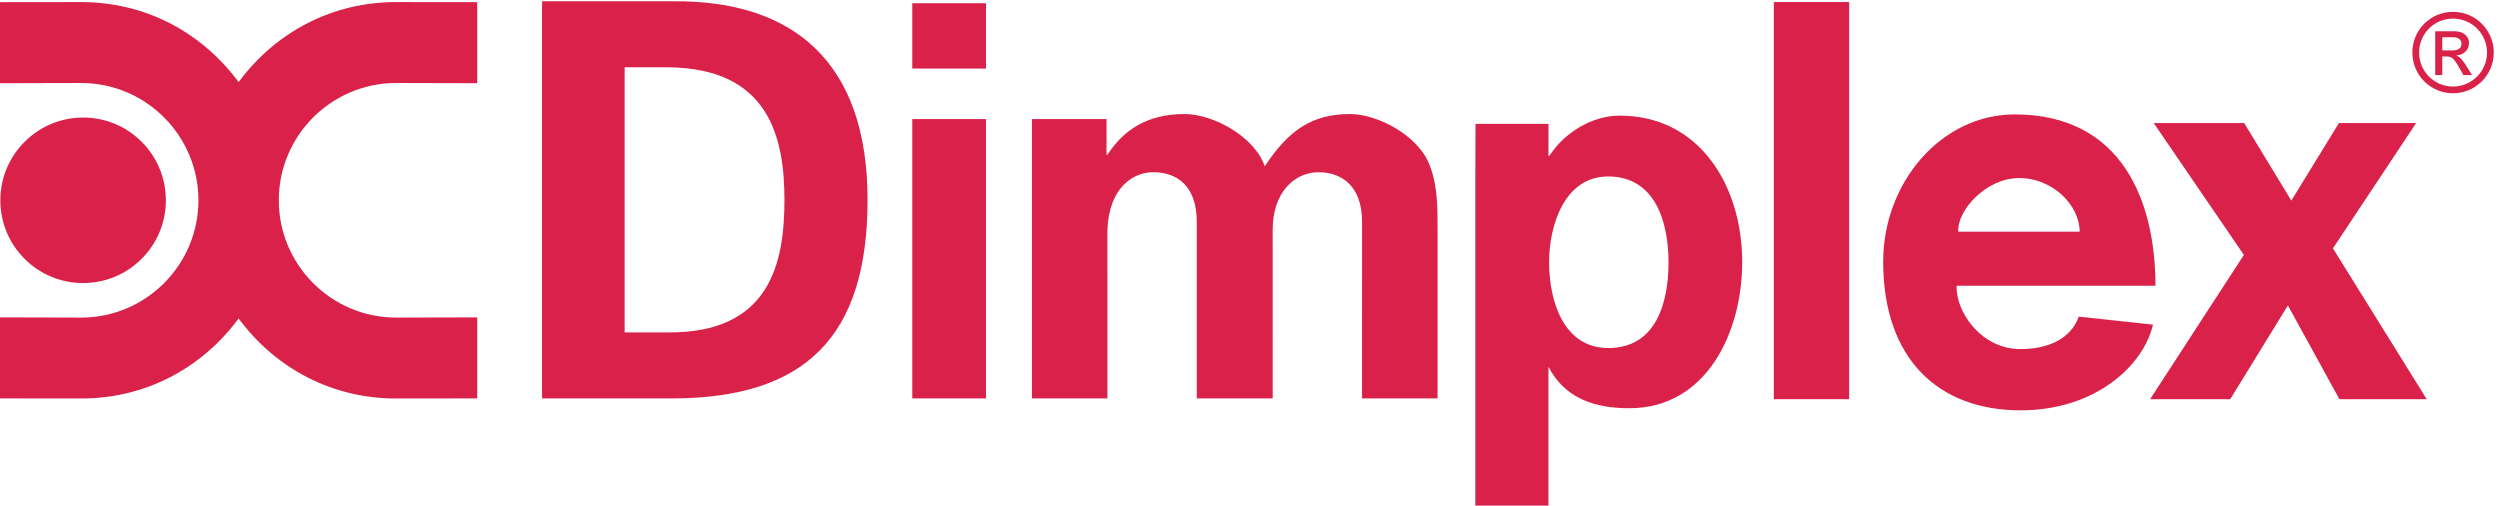 <?xml version="1.0" encoding="UTF-8" standalone="no"?>
<!-- Created with Inkscape (http://www.inkscape.org/) -->

<svg
   version="1.1"
   id="svg1"
   width="441.8"
   height="89.347"
   viewBox="0 0 441.8 89.347"
   sodipodi:docname="Dimplex_NewRed_8.94.64.3.eps"
   xmlns:inkscape="http://www.inkscape.org/namespaces/inkscape"
   xmlns:sodipodi="http://sodipodi.sourceforge.net/DTD/sodipodi-0.dtd"
   xmlns="http://www.w3.org/2000/svg"
   xmlns:svg="http://www.w3.org/2000/svg">
  <defs
     id="defs1" />
  <sodipodi:namedview
     id="namedview1"
     pagecolor="#ffffff"
     bordercolor="#000000"
     borderopacity="0.25"
     inkscape:showpageshadow="2"
     inkscape:pageopacity="0.0"
     inkscape:pagecheckerboard="0"
     inkscape:deskcolor="#d1d1d1">
    <inkscape:page
       x="0"
       y="0"
       inkscape:label="1"
       id="page1"
       width="441.8"
       height="89.347"
       margin="0"
       bleed="0" />
  </sodipodi:namedview>
  <g
     id="g1"
     inkscape:groupmode="layer"
     inkscape:label="1">
    <g
       id="group-R5">
      <path
         id="path2"
         d="m 110.414,295.691 c 29.367,0 56.992,11.438 77.762,32.207 20.758,20.77 32.195,48.379 32.195,77.75 0,29.368 -11.437,56.993 -32.195,77.75 -20.77,20.782 -48.395,32.207 -77.762,32.207 -60.629,0 -109.957,-49.328 -109.957,-109.957 0,-29.371 11.437,-56.98 32.203,-77.75 20.77,-20.769 48.383,-32.207 77.754,-32.207"
         style="fill:#d9214a;fill-opacity:1;fill-rule:nonzero;stroke:none"
         transform="matrix(0.133,0,0,-0.133,0,89.347)" />
      <path
         id="path3"
         d="M 317.051,248.605 C 367.063,181 442.719,142.285 525.863,142.285 l 108.235,0.125 v 107.672 c 0,0 -107.817,-0.281 -107.797,-0.281 -85.934,0 -155.852,69.914 -155.852,155.851 0,85.934 69.918,155.84 155.852,155.84 -0.02,0 107.797,-0.281 107.797,-0.281 v 107.691 l -108.235,0.114 c -83.144,0 -158.8,-38.711 -208.812,-106.321 -50.004,67.61 -125.672,106.321 -208.805,106.321 L 0,668.902 V 561.211 c 0,0 107.816,0.281 107.797,0.281 85.945,0 155.851,-69.906 155.851,-155.84 0,-85.937 -69.906,-155.851 -155.851,-155.851 C 107.816,249.801 0,250.082 0,250.082 V 142.41 l 108.246,-0.125 c 83.133,0 158.801,38.715 208.805,106.32"
         style="fill:#d9214a;fill-opacity:1;fill-rule:nonzero;stroke:none"
         transform="matrix(0.133,0,0,-0.133,0,89.347)" />
      <path
         id="path4"
         d="m 720.25,670.07 h 174.133 c 159.257,1.465 258.367,-80.394 258.367,-263.828 0,-183.441 -84.25,-263.183 -258.367,-263.836 H 720.25 Z M 829.973,230.098 h 56.621 c 136.616,-1.453 155.726,92.101 155.726,176.144 0,84.043 -21.24,175.473 -155.726,176.137 H 829.973 V 230.098"
         style="fill:#d9214a;fill-opacity:1;fill-rule:nonzero;stroke:none"
         transform="matrix(0.133,0,0,-0.133,0,89.347)" />
      <path
         id="path5"
         d="m 1310.13,580.68 h -97.95 v 86.8 h 97.95 v -86.8"
         style="fill:#d9214a;fill-opacity:1;fill-rule:nonzero;stroke:none"
         transform="matrix(0.133,0,0,-0.133,0,89.347)" />
      <path
         id="path6"
         d="m 1310.13,142.426 h -97.95 v 371.129 h 97.95 V 142.426"
         style="fill:#d9214a;fill-opacity:1;fill-rule:nonzero;stroke:none"
         transform="matrix(0.133,0,0,-0.133,0,89.347)" />
      <path
         id="path7"
         d="m 1470.26,466.191 h 1.33 c 20.63,32.161 51.91,54.079 102.48,54.079 37.27,0 92.5,-29.235 106.47,-69.422 31.29,47.504 62.55,69.422 113.12,69.422 37.28,0 92.5,-29.235 106.47,-69.422 10.66,-27.77 10.02,-58.481 10.02,-87.711 V 142.422 h -100.37 l 0.03,234.32 c 0.13,49.16 -28.39,65.957 -57.34,66.203 -31.3,0.25 -61.54,-25.543 -61.45,-76.804 l 0.04,-223.719 h -100.88 l 0.02,234.32 c 0.01,49.16 -27.45,66.461 -58.36,66.203 -28.08,-0.246 -58.51,-22.355 -60.41,-76.804 l 0.04,-223.719 h -100.36 v 371.137 h 99.15 v -47.368"
         style="fill:#d9214a;fill-opacity:1;fill-rule:nonzero;stroke:none"
         transform="matrix(0.133,0,0,-0.133,0,89.347)" />
      <path
         id="path8"
         d="m 3224.42,141.379 h -115.99 l -68.46,124.601 -76.62,-124.601 h -106.46 l 124.6,191.691 -119.8,175.192 h 120.24 l 62.61,-103.024 63.24,103.024 h 102.59 l -110.55,-166.457 124.6,-200.426"
         style="fill:#d9214a;fill-opacity:1;fill-rule:nonzero;stroke:none"
         transform="matrix(0.133,0,0,-0.133,0,89.347)" />
      <path
         id="path9"
         d="m 2457.01,141.379 h -100.09 v 527.676 h 100.09 V 141.379"
         style="fill:#d9214a;fill-opacity:1;fill-rule:nonzero;stroke:none"
         transform="matrix(0.133,0,0,-0.133,0,89.347)" />
      <path
         id="path10"
         d="m 2057.48,464.82 h 1.37 c 19.43,30.696 56.91,53.356 93.02,53.356 108.23,0 163.04,-95.75 163.04,-194.406 0,-94.286 -47.89,-194.407 -149.88,-194.407 -45.11,0 -85.54,12.317 -107.75,55.418 h 0.2 V 0 h -97.18 v 433.063 c 0,24.125 0.05,50.027 0.25,74.148 h 96.98 z m 79.11,-27.504 c -57.14,0 -78.26,-63.781 -78.26,-113.972 0,-51.864 19.35,-114 78.55,-114 64.79,0 80.1,62.136 80.1,114 0,51.847 -16.68,113.972 -80.39,113.972"
         style="fill:#d9214a;fill-opacity:1;fill-rule:nonzero;stroke:none"
         transform="matrix(0.133,0,0,-0.133,0,89.347)" />
      <path
         id="path11"
         d="m 2599.9,292.098 c -1.98,-32.039 30.73,-84.149 84.9,-84.149 35.57,0 66.57,12.992 77.35,43.125 l 98.51,-10.648 c -11.96,-53.11 -75.33,-113.852 -175.79,-113.852 -108.35,0 -182.51,67.184 -182.64,197.492 -0.08,104.922 76.94,195.844 175.06,195.7 141.03,-0.203 186.58,-113.332 186.75,-227.668 z m 163.41,71.84 c -0.2,35.074 -35.5,71.253 -80.54,71.253 -44.31,0 -82.75,-43.605 -80.73,-71.253 h 161.27"
         style="fill:#d9214a;fill-opacity:1;fill-rule:nonzero;stroke:none"
         transform="matrix(0.133,0,0,-0.133,0,89.347)" />
      <path
         id="path12"
         d="m 3259.36,547.848 c -29.93,0 -54.02,24.211 -54.02,54.156 0,29.941 24.09,54.019 54.02,54.019 29.95,0 54.16,-24.078 54.16,-54.019 0,-29.945 -24.21,-54.156 -54.16,-54.156 m 0,99.215 c -24.96,0 -45.06,-20.125 -45.06,-45.059 0,-24.957 20.1,-45.207 45.06,-45.207 24.95,0 45.2,20.25 45.2,45.207 0,24.934 -20.25,45.059 -45.2,45.059 m -23.63,-16.864 h 25.67 c 14.4,0 19.25,-8.969 19.25,-15.273 0,-9.387 -6.77,-16.153 -16.59,-16.738 v -0.293 c 5,-1.77 8.65,-6.743 13.49,-14.524 l 7.04,-11.312 h -11.44 l -5.15,9.109 c -7.32,13.066 -10.1,15.555 -17.29,15.555 h -5.58 v -24.664 h -9.4 z m 22.91,-25.406 c 7.16,0 12,2.793 12,8.805 0,5.289 -4.24,8.668 -10.41,8.668 h -15.1 v -17.473 h 13.51"
         style="fill:#d9214a;fill-opacity:1;fill-rule:nonzero;stroke:none"
         transform="matrix(0.133,0,0,-0.133,0,89.347)" />
    </g>
  </g>
</svg>
